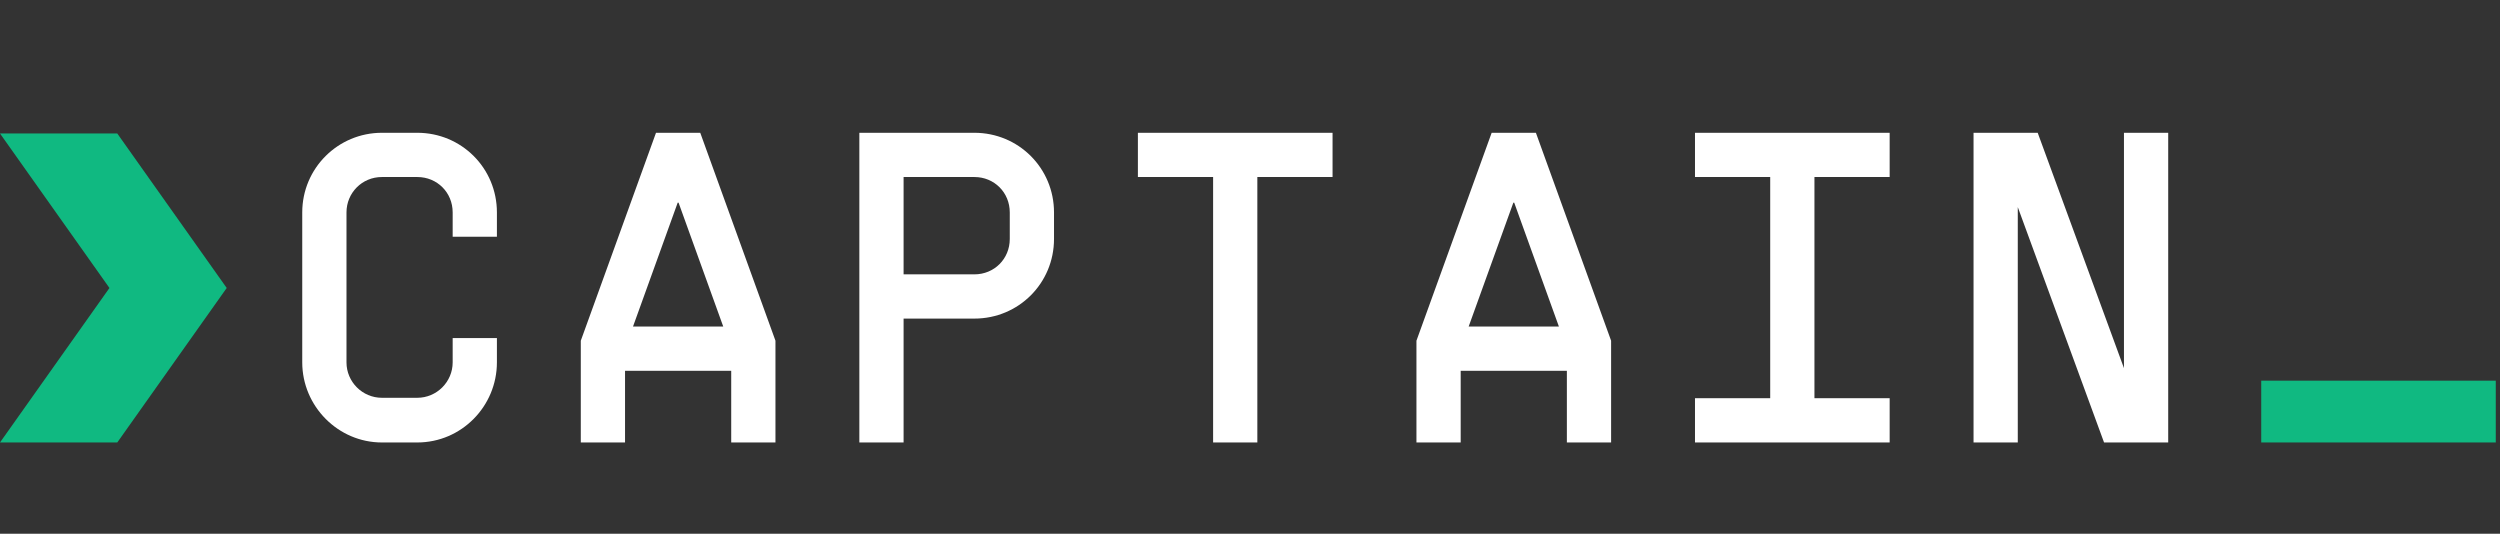 <svg width="356" height="76" viewBox="0 0 356 76" fill="none" xmlns="http://www.w3.org/2000/svg">
<rect x="0" y="0" width="356" height="76" fill="#333333" stroke="none"/>
<path d="M16.699 63.008L0 63.008L15.585 41.008L0 19.008H16.699L32.284 41.008L16.699 63.008Z" fill="#10B981"/>
<path d="M322 54.207H355.398V63.007H322V54.207Z" fill="#10B981"/>
<path d="M64.46 30.248C64.46 27.413 62.255 25.208 59.42 25.208H54.38C51.545 25.208 49.34 27.476 49.34 30.248V51.605C49.34 54.377 51.608 56.645 54.38 56.645H59.42C62.192 56.645 64.46 54.377 64.46 51.605V48.14H70.76V51.605C70.76 57.842 65.72 63.008 59.42 63.008H54.38C48.143 63.008 43.04 57.842 43.04 51.605V30.248C43.04 23.948 48.143 18.908 54.38 18.908H59.42C65.72 18.908 70.76 23.948 70.76 30.248V33.713H64.46V30.248ZM89.005 63.008H82.705V48.518L93.415 18.908H99.715L110.425 48.518V63.008H104.125V52.802H89.005V63.008ZM90.139 46.502H102.991L96.628 28.862H96.502L90.139 46.502ZM150.091 34.028C150.091 40.328 145.051 45.368 138.751 45.368H128.671V63.008H122.371V18.908H138.751C145.051 18.908 150.091 23.948 150.091 30.248V34.028ZM128.671 39.068H138.751C141.586 39.068 143.791 36.863 143.791 34.028V30.248C143.791 27.413 141.586 25.208 138.751 25.208H128.671V39.068ZM162.036 18.908H189.756V25.208H179.046V63.008H172.746V25.208H162.036V18.908ZM208.002 63.008H201.702V48.518L212.412 18.908H218.712L229.422 48.518V63.008H223.122V52.802H208.002V63.008ZM209.136 46.502H221.988L215.625 28.862H215.499L209.136 46.502ZM241.367 18.908H269.087V25.208H258.377V56.708H269.087V63.008H241.367V56.708H252.077V25.208H241.367V18.908ZM302.452 18.908H308.752V63.008H299.617L287.332 29.492V63.008H281.032V18.908H290.167L302.452 52.424V18.908Z" fill="white"/>
</svg>
